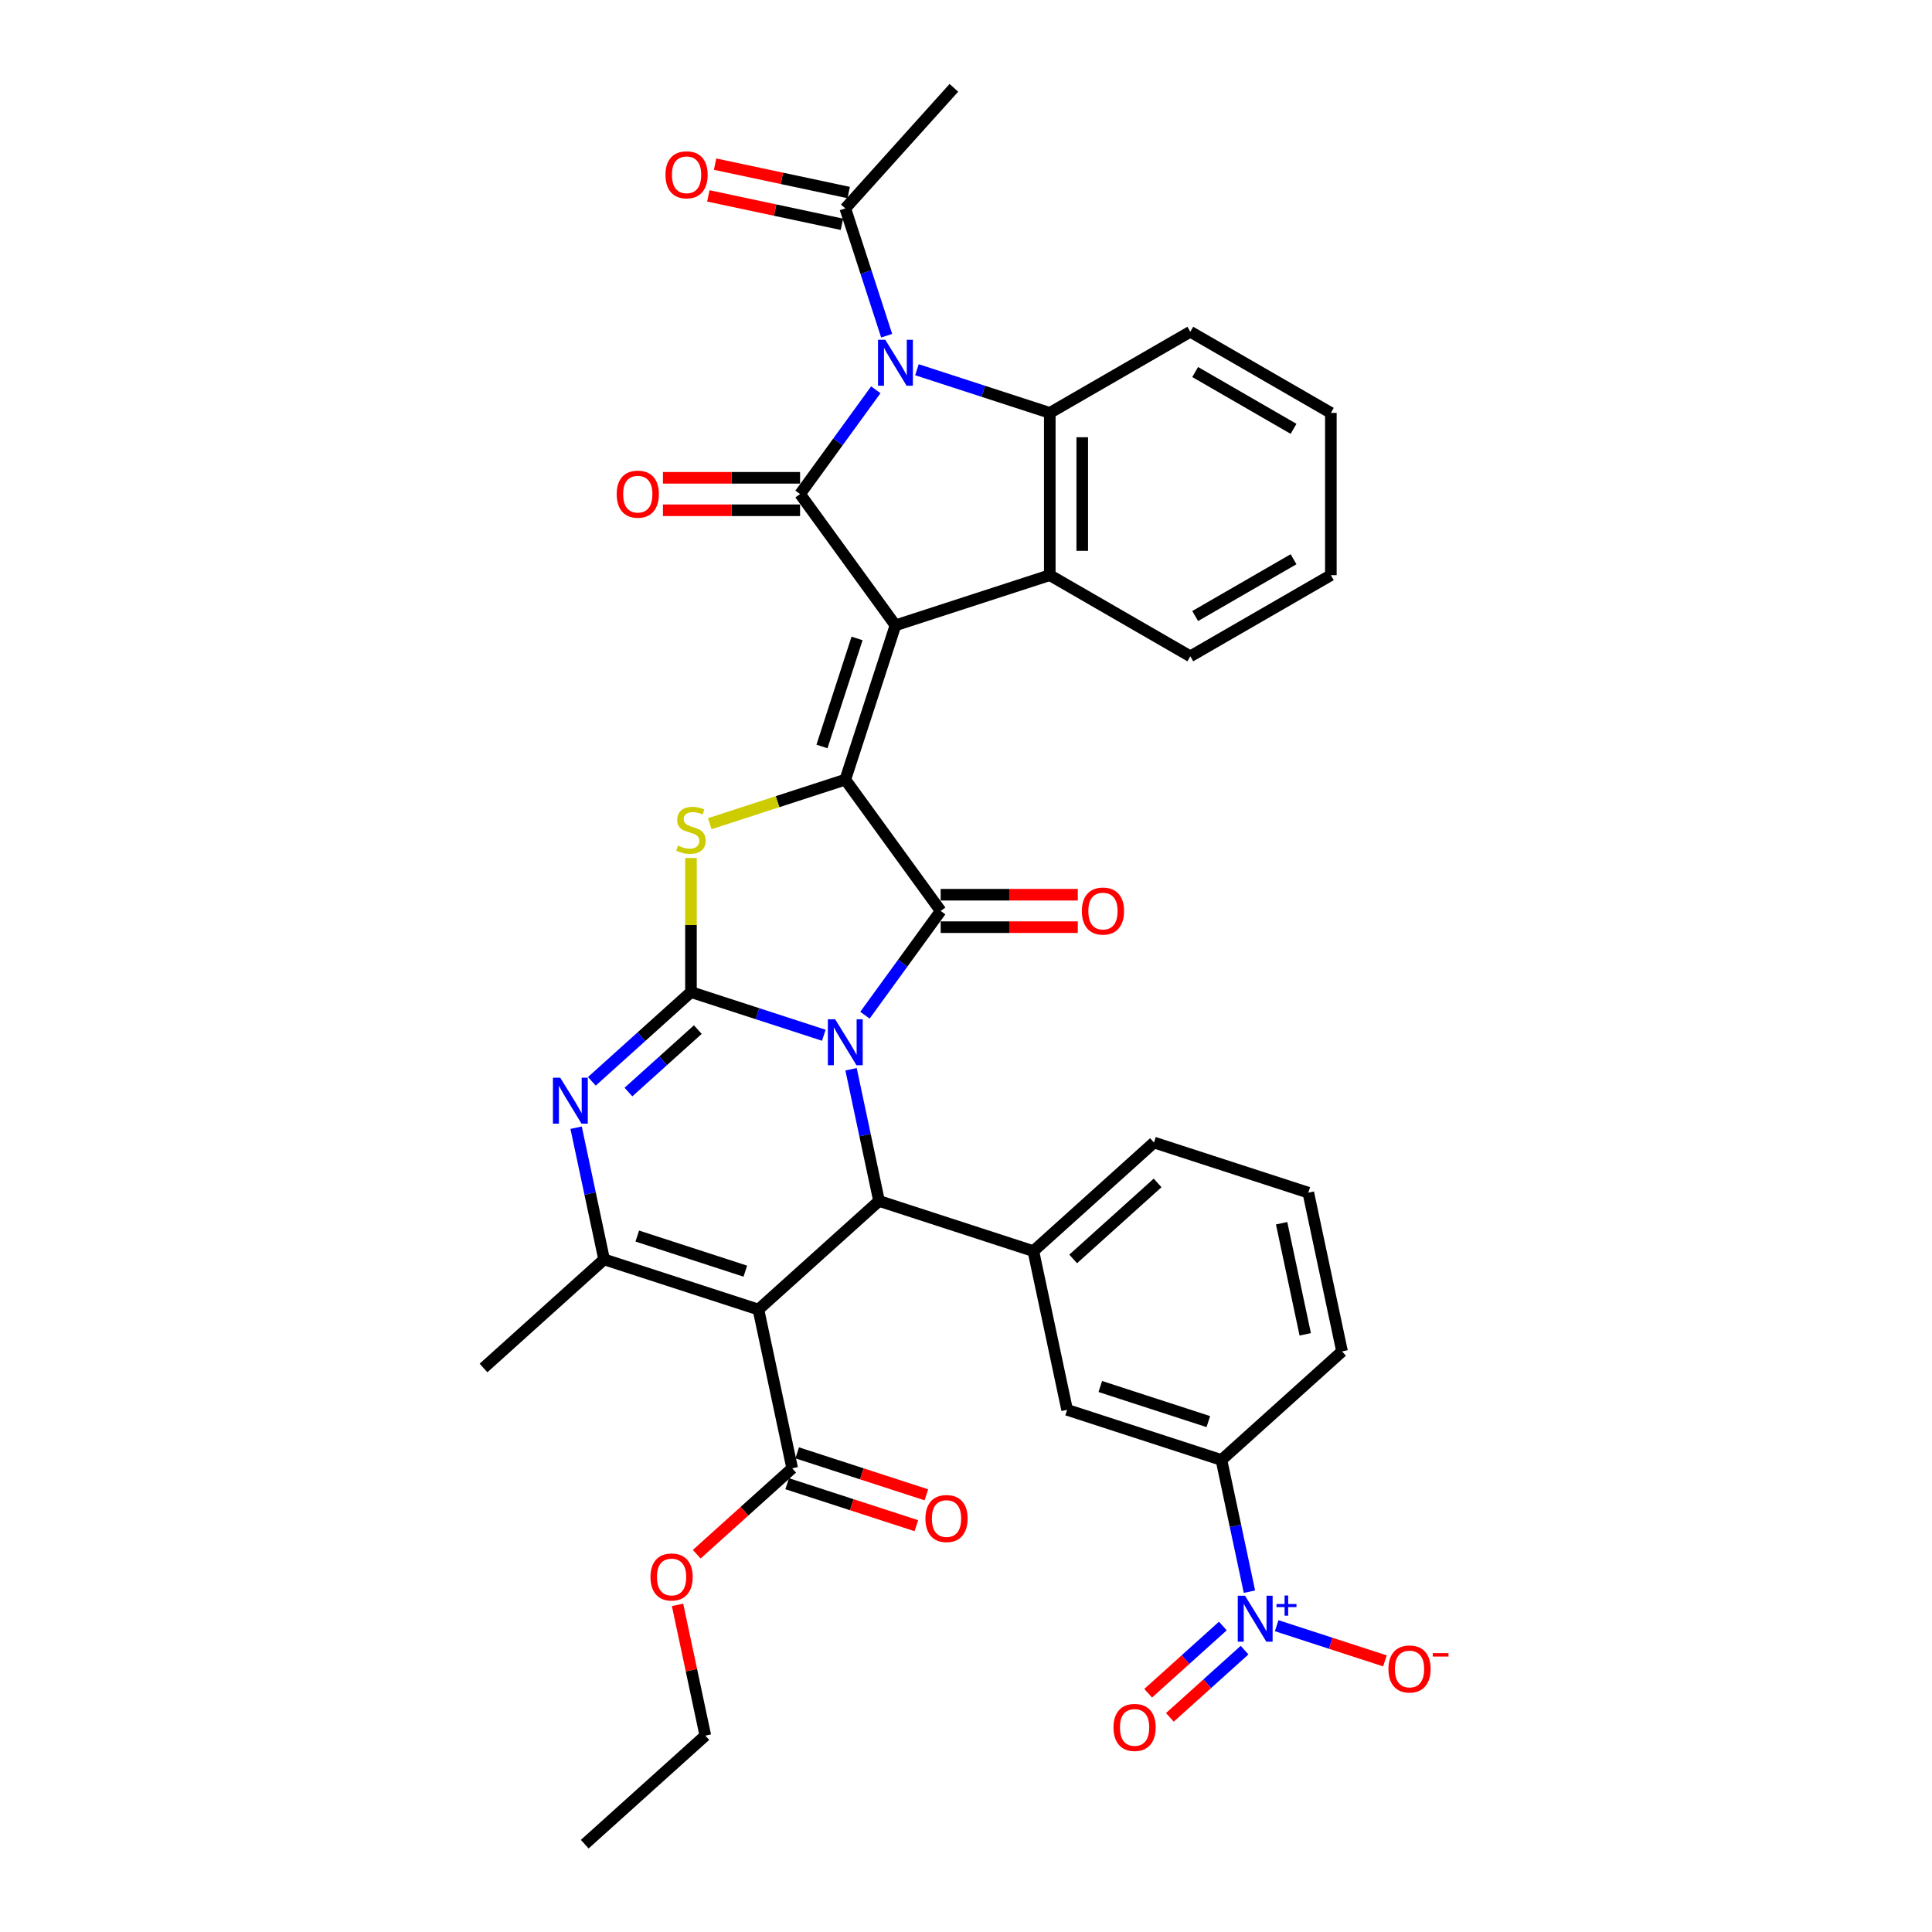 <?xml version='1.0' encoding='iso-8859-1'?>
<svg version='1.1' baseProfile='full'
              xmlns='http://www.w3.org/2000/svg'
                      xmlns:rdkit='http://www.rdkit.org/xml'
                      xmlns:xlink='http://www.w3.org/1999/xlink'
                  xml:space='preserve'
width='1000px' height='1000px' viewBox='0 0 1000 1000'>
<!-- END OF HEADER -->
<rect style='opacity:1.0;fill:#FFFFFF;stroke:none' width='1000' height='1000' x='0' y='0'> </rect>
<path class='bond-1' d='M 426.405,535.843 L 392.024,524.672' style='fill:none;fill-rule:evenodd;stroke:#0000FF;stroke-width:6px;stroke-linecap:butt;stroke-linejoin:miter;stroke-opacity:1' />
<path class='bond-1' d='M 392.024,524.672 L 357.642,513.5' style='fill:none;fill-rule:evenodd;stroke:#000000;stroke-width:6px;stroke-linecap:butt;stroke-linejoin:miter;stroke-opacity:1' />
<path class='bond-3' d='M 447.693,525.463 L 467.295,498.483' style='fill:none;fill-rule:evenodd;stroke:#0000FF;stroke-width:6px;stroke-linecap:butt;stroke-linejoin:miter;stroke-opacity:1' />
<path class='bond-3' d='M 467.295,498.483 L 486.897,471.503' style='fill:none;fill-rule:evenodd;stroke:#000000;stroke-width:6px;stroke-linecap:butt;stroke-linejoin:miter;stroke-opacity:1' />
<path class='bond-7' d='M 440.501,553.45 L 447.745,587.533' style='fill:none;fill-rule:evenodd;stroke:#0000FF;stroke-width:6px;stroke-linecap:butt;stroke-linejoin:miter;stroke-opacity:1' />
<path class='bond-7' d='M 447.745,587.533 L 454.99,621.616' style='fill:none;fill-rule:evenodd;stroke:#000000;stroke-width:6px;stroke-linecap:butt;stroke-linejoin:miter;stroke-opacity:1' />
<path class='bond-0' d='M 463.482,323.666 L 437.526,403.55' style='fill:none;fill-rule:evenodd;stroke:#000000;stroke-width:6px;stroke-linecap:butt;stroke-linejoin:miter;stroke-opacity:1' />
<path class='bond-0' d='M 443.612,330.457 L 425.443,386.376' style='fill:none;fill-rule:evenodd;stroke:#000000;stroke-width:6px;stroke-linecap:butt;stroke-linejoin:miter;stroke-opacity:1' />
<path class='bond-4' d='M 463.482,323.666 L 414.111,255.712' style='fill:none;fill-rule:evenodd;stroke:#000000;stroke-width:6px;stroke-linecap:butt;stroke-linejoin:miter;stroke-opacity:1' />
<path class='bond-11' d='M 463.482,323.666 L 543.366,297.71' style='fill:none;fill-rule:evenodd;stroke:#000000;stroke-width:6px;stroke-linecap:butt;stroke-linejoin:miter;stroke-opacity:1' />
<path class='bond-8' d='M 357.642,513.5 L 357.642,478.802' style='fill:none;fill-rule:evenodd;stroke:#000000;stroke-width:6px;stroke-linecap:butt;stroke-linejoin:miter;stroke-opacity:1' />
<path class='bond-8' d='M 357.642,478.802 L 357.642,444.104' style='fill:none;fill-rule:evenodd;stroke:#CCCC00;stroke-width:6px;stroke-linecap:butt;stroke-linejoin:miter;stroke-opacity:1' />
<path class='bond-9' d='M 357.642,513.5 L 331.993,536.596' style='fill:none;fill-rule:evenodd;stroke:#000000;stroke-width:6px;stroke-linecap:butt;stroke-linejoin:miter;stroke-opacity:1' />
<path class='bond-9' d='M 331.993,536.596 L 306.343,559.691' style='fill:none;fill-rule:evenodd;stroke:#0000FF;stroke-width:6px;stroke-linecap:butt;stroke-linejoin:miter;stroke-opacity:1' />
<path class='bond-9' d='M 361.188,532.913 L 343.233,549.08' style='fill:none;fill-rule:evenodd;stroke:#000000;stroke-width:6px;stroke-linecap:butt;stroke-linejoin:miter;stroke-opacity:1' />
<path class='bond-9' d='M 343.233,549.08 L 325.279,565.246' style='fill:none;fill-rule:evenodd;stroke:#0000FF;stroke-width:6px;stroke-linecap:butt;stroke-linejoin:miter;stroke-opacity:1' />
<path class='bond-2' d='M 437.526,403.55 L 486.897,471.503' style='fill:none;fill-rule:evenodd;stroke:#000000;stroke-width:6px;stroke-linecap:butt;stroke-linejoin:miter;stroke-opacity:1' />
<path class='bond-37' d='M 437.526,403.55 L 402.448,414.947' style='fill:none;fill-rule:evenodd;stroke:#000000;stroke-width:6px;stroke-linecap:butt;stroke-linejoin:miter;stroke-opacity:1' />
<path class='bond-37' d='M 402.448,414.947 L 367.369,426.345' style='fill:none;fill-rule:evenodd;stroke:#CCCC00;stroke-width:6px;stroke-linecap:butt;stroke-linejoin:miter;stroke-opacity:1' />
<path class='bond-19' d='M 486.897,479.902 L 522.385,479.902' style='fill:none;fill-rule:evenodd;stroke:#000000;stroke-width:6px;stroke-linecap:butt;stroke-linejoin:miter;stroke-opacity:1' />
<path class='bond-19' d='M 522.385,479.902 L 557.873,479.902' style='fill:none;fill-rule:evenodd;stroke:#FF0000;stroke-width:6px;stroke-linecap:butt;stroke-linejoin:miter;stroke-opacity:1' />
<path class='bond-19' d='M 486.897,463.103 L 522.385,463.103' style='fill:none;fill-rule:evenodd;stroke:#000000;stroke-width:6px;stroke-linecap:butt;stroke-linejoin:miter;stroke-opacity:1' />
<path class='bond-19' d='M 522.385,463.103 L 557.873,463.103' style='fill:none;fill-rule:evenodd;stroke:#FF0000;stroke-width:6px;stroke-linecap:butt;stroke-linejoin:miter;stroke-opacity:1' />
<path class='bond-5' d='M 414.111,255.712 L 433.713,228.732' style='fill:none;fill-rule:evenodd;stroke:#000000;stroke-width:6px;stroke-linecap:butt;stroke-linejoin:miter;stroke-opacity:1' />
<path class='bond-5' d='M 433.713,228.732 L 453.315,201.752' style='fill:none;fill-rule:evenodd;stroke:#0000FF;stroke-width:6px;stroke-linecap:butt;stroke-linejoin:miter;stroke-opacity:1' />
<path class='bond-20' d='M 414.111,247.313 L 378.623,247.313' style='fill:none;fill-rule:evenodd;stroke:#000000;stroke-width:6px;stroke-linecap:butt;stroke-linejoin:miter;stroke-opacity:1' />
<path class='bond-20' d='M 378.623,247.313 L 343.135,247.313' style='fill:none;fill-rule:evenodd;stroke:#FF0000;stroke-width:6px;stroke-linecap:butt;stroke-linejoin:miter;stroke-opacity:1' />
<path class='bond-20' d='M 414.111,264.112 L 378.623,264.112' style='fill:none;fill-rule:evenodd;stroke:#000000;stroke-width:6px;stroke-linecap:butt;stroke-linejoin:miter;stroke-opacity:1' />
<path class='bond-20' d='M 378.623,264.112 L 343.135,264.112' style='fill:none;fill-rule:evenodd;stroke:#FF0000;stroke-width:6px;stroke-linecap:butt;stroke-linejoin:miter;stroke-opacity:1' />
<path class='bond-15' d='M 458.935,173.765 L 448.231,140.82' style='fill:none;fill-rule:evenodd;stroke:#0000FF;stroke-width:6px;stroke-linecap:butt;stroke-linejoin:miter;stroke-opacity:1' />
<path class='bond-15' d='M 448.231,140.82 L 437.526,107.875' style='fill:none;fill-rule:evenodd;stroke:#000000;stroke-width:6px;stroke-linecap:butt;stroke-linejoin:miter;stroke-opacity:1' />
<path class='bond-40' d='M 474.603,191.372 L 508.985,202.544' style='fill:none;fill-rule:evenodd;stroke:#0000FF;stroke-width:6px;stroke-linecap:butt;stroke-linejoin:miter;stroke-opacity:1' />
<path class='bond-40' d='M 508.985,202.544 L 543.366,213.715' style='fill:none;fill-rule:evenodd;stroke:#000000;stroke-width:6px;stroke-linecap:butt;stroke-linejoin:miter;stroke-opacity:1' />
<path class='bond-6' d='M 392.569,677.819 L 454.99,621.616' style='fill:none;fill-rule:evenodd;stroke:#000000;stroke-width:6px;stroke-linecap:butt;stroke-linejoin:miter;stroke-opacity:1' />
<path class='bond-10' d='M 392.569,677.819 L 312.685,651.863' style='fill:none;fill-rule:evenodd;stroke:#000000;stroke-width:6px;stroke-linecap:butt;stroke-linejoin:miter;stroke-opacity:1' />
<path class='bond-10' d='M 385.778,657.949 L 329.859,639.78' style='fill:none;fill-rule:evenodd;stroke:#000000;stroke-width:6px;stroke-linecap:butt;stroke-linejoin:miter;stroke-opacity:1' />
<path class='bond-16' d='M 392.569,677.819 L 410.033,759.979' style='fill:none;fill-rule:evenodd;stroke:#000000;stroke-width:6px;stroke-linecap:butt;stroke-linejoin:miter;stroke-opacity:1' />
<path class='bond-14' d='M 454.99,621.616 L 534.874,647.572' style='fill:none;fill-rule:evenodd;stroke:#000000;stroke-width:6px;stroke-linecap:butt;stroke-linejoin:miter;stroke-opacity:1' />
<path class='bond-38' d='M 298.196,583.698 L 305.441,617.781' style='fill:none;fill-rule:evenodd;stroke:#0000FF;stroke-width:6px;stroke-linecap:butt;stroke-linejoin:miter;stroke-opacity:1' />
<path class='bond-38' d='M 305.441,617.781 L 312.685,651.863' style='fill:none;fill-rule:evenodd;stroke:#000000;stroke-width:6px;stroke-linecap:butt;stroke-linejoin:miter;stroke-opacity:1' />
<path class='bond-26' d='M 312.685,651.863 L 250.265,708.067' style='fill:none;fill-rule:evenodd;stroke:#000000;stroke-width:6px;stroke-linecap:butt;stroke-linejoin:miter;stroke-opacity:1' />
<path class='bond-12' d='M 543.366,297.71 L 543.366,213.715' style='fill:none;fill-rule:evenodd;stroke:#000000;stroke-width:6px;stroke-linecap:butt;stroke-linejoin:miter;stroke-opacity:1' />
<path class='bond-12' d='M 560.165,285.111 L 560.165,226.314' style='fill:none;fill-rule:evenodd;stroke:#000000;stroke-width:6px;stroke-linecap:butt;stroke-linejoin:miter;stroke-opacity:1' />
<path class='bond-27' d='M 543.366,297.71 L 616.108,339.707' style='fill:none;fill-rule:evenodd;stroke:#000000;stroke-width:6px;stroke-linecap:butt;stroke-linejoin:miter;stroke-opacity:1' />
<path class='bond-28' d='M 543.366,213.715 L 616.108,171.717' style='fill:none;fill-rule:evenodd;stroke:#000000;stroke-width:6px;stroke-linecap:butt;stroke-linejoin:miter;stroke-opacity:1' />
<path class='bond-13' d='M 646.71,823.853 L 639.466,789.77' style='fill:none;fill-rule:evenodd;stroke:#0000FF;stroke-width:6px;stroke-linecap:butt;stroke-linejoin:miter;stroke-opacity:1' />
<path class='bond-13' d='M 639.466,789.77 L 632.221,755.687' style='fill:none;fill-rule:evenodd;stroke:#000000;stroke-width:6px;stroke-linecap:butt;stroke-linejoin:miter;stroke-opacity:1' />
<path class='bond-21' d='M 660.806,841.46 L 688.824,850.563' style='fill:none;fill-rule:evenodd;stroke:#0000FF;stroke-width:6px;stroke-linecap:butt;stroke-linejoin:miter;stroke-opacity:1' />
<path class='bond-21' d='M 688.824,850.563 L 716.842,859.667' style='fill:none;fill-rule:evenodd;stroke:#FF0000;stroke-width:6px;stroke-linecap:butt;stroke-linejoin:miter;stroke-opacity:1' />
<path class='bond-22' d='M 632.944,841.618 L 613.616,859.02' style='fill:none;fill-rule:evenodd;stroke:#0000FF;stroke-width:6px;stroke-linecap:butt;stroke-linejoin:miter;stroke-opacity:1' />
<path class='bond-22' d='M 613.616,859.02 L 594.289,876.422' style='fill:none;fill-rule:evenodd;stroke:#FF0000;stroke-width:6px;stroke-linecap:butt;stroke-linejoin:miter;stroke-opacity:1' />
<path class='bond-22' d='M 644.184,854.102 L 624.857,871.504' style='fill:none;fill-rule:evenodd;stroke:#0000FF;stroke-width:6px;stroke-linecap:butt;stroke-linejoin:miter;stroke-opacity:1' />
<path class='bond-22' d='M 624.857,871.504 L 605.53,888.906' style='fill:none;fill-rule:evenodd;stroke:#FF0000;stroke-width:6px;stroke-linecap:butt;stroke-linejoin:miter;stroke-opacity:1' />
<path class='bond-18' d='M 534.874,647.572 L 552.337,729.731' style='fill:none;fill-rule:evenodd;stroke:#000000;stroke-width:6px;stroke-linecap:butt;stroke-linejoin:miter;stroke-opacity:1' />
<path class='bond-29' d='M 534.874,647.572 L 597.294,591.368' style='fill:none;fill-rule:evenodd;stroke:#000000;stroke-width:6px;stroke-linecap:butt;stroke-linejoin:miter;stroke-opacity:1' />
<path class='bond-29' d='M 555.478,651.625 L 599.172,612.283' style='fill:none;fill-rule:evenodd;stroke:#000000;stroke-width:6px;stroke-linecap:butt;stroke-linejoin:miter;stroke-opacity:1' />
<path class='bond-23' d='M 439.273,99.659 L 404.703,92.311' style='fill:none;fill-rule:evenodd;stroke:#000000;stroke-width:6px;stroke-linecap:butt;stroke-linejoin:miter;stroke-opacity:1' />
<path class='bond-23' d='M 404.703,92.311 L 370.132,84.963' style='fill:none;fill-rule:evenodd;stroke:#FF0000;stroke-width:6px;stroke-linecap:butt;stroke-linejoin:miter;stroke-opacity:1' />
<path class='bond-23' d='M 435.78,116.091 L 401.21,108.743' style='fill:none;fill-rule:evenodd;stroke:#000000;stroke-width:6px;stroke-linecap:butt;stroke-linejoin:miter;stroke-opacity:1' />
<path class='bond-23' d='M 401.21,108.743 L 366.64,101.395' style='fill:none;fill-rule:evenodd;stroke:#FF0000;stroke-width:6px;stroke-linecap:butt;stroke-linejoin:miter;stroke-opacity:1' />
<path class='bond-30' d='M 437.526,107.875 L 493.73,45.455' style='fill:none;fill-rule:evenodd;stroke:#000000;stroke-width:6px;stroke-linecap:butt;stroke-linejoin:miter;stroke-opacity:1' />
<path class='bond-24' d='M 407.437,767.967 L 440.87,778.83' style='fill:none;fill-rule:evenodd;stroke:#000000;stroke-width:6px;stroke-linecap:butt;stroke-linejoin:miter;stroke-opacity:1' />
<path class='bond-24' d='M 440.87,778.83 L 474.302,789.693' style='fill:none;fill-rule:evenodd;stroke:#FF0000;stroke-width:6px;stroke-linecap:butt;stroke-linejoin:miter;stroke-opacity:1' />
<path class='bond-24' d='M 412.629,751.99 L 446.061,762.853' style='fill:none;fill-rule:evenodd;stroke:#000000;stroke-width:6px;stroke-linecap:butt;stroke-linejoin:miter;stroke-opacity:1' />
<path class='bond-24' d='M 446.061,762.853 L 479.493,773.716' style='fill:none;fill-rule:evenodd;stroke:#FF0000;stroke-width:6px;stroke-linecap:butt;stroke-linejoin:miter;stroke-opacity:1' />
<path class='bond-25' d='M 410.033,759.979 L 385.332,782.219' style='fill:none;fill-rule:evenodd;stroke:#000000;stroke-width:6px;stroke-linecap:butt;stroke-linejoin:miter;stroke-opacity:1' />
<path class='bond-25' d='M 385.332,782.219 L 360.632,804.46' style='fill:none;fill-rule:evenodd;stroke:#FF0000;stroke-width:6px;stroke-linecap:butt;stroke-linejoin:miter;stroke-opacity:1' />
<path class='bond-17' d='M 632.221,755.687 L 552.337,729.731' style='fill:none;fill-rule:evenodd;stroke:#000000;stroke-width:6px;stroke-linecap:butt;stroke-linejoin:miter;stroke-opacity:1' />
<path class='bond-17' d='M 625.43,735.817 L 569.511,717.648' style='fill:none;fill-rule:evenodd;stroke:#000000;stroke-width:6px;stroke-linecap:butt;stroke-linejoin:miter;stroke-opacity:1' />
<path class='bond-39' d='M 632.221,755.687 L 694.642,699.483' style='fill:none;fill-rule:evenodd;stroke:#000000;stroke-width:6px;stroke-linecap:butt;stroke-linejoin:miter;stroke-opacity:1' />
<path class='bond-33' d='M 350.694,830.68 L 357.885,864.511' style='fill:none;fill-rule:evenodd;stroke:#FF0000;stroke-width:6px;stroke-linecap:butt;stroke-linejoin:miter;stroke-opacity:1' />
<path class='bond-33' d='M 357.885,864.511 L 365.076,898.342' style='fill:none;fill-rule:evenodd;stroke:#000000;stroke-width:6px;stroke-linecap:butt;stroke-linejoin:miter;stroke-opacity:1' />
<path class='bond-35' d='M 616.108,339.707 L 688.85,297.71' style='fill:none;fill-rule:evenodd;stroke:#000000;stroke-width:6px;stroke-linecap:butt;stroke-linejoin:miter;stroke-opacity:1' />
<path class='bond-35' d='M 618.62,318.859 L 669.539,289.461' style='fill:none;fill-rule:evenodd;stroke:#000000;stroke-width:6px;stroke-linecap:butt;stroke-linejoin:miter;stroke-opacity:1' />
<path class='bond-41' d='M 616.108,171.717 L 688.85,213.715' style='fill:none;fill-rule:evenodd;stroke:#000000;stroke-width:6px;stroke-linecap:butt;stroke-linejoin:miter;stroke-opacity:1' />
<path class='bond-41' d='M 618.62,192.565 L 669.539,221.964' style='fill:none;fill-rule:evenodd;stroke:#000000;stroke-width:6px;stroke-linecap:butt;stroke-linejoin:miter;stroke-opacity:1' />
<path class='bond-32' d='M 597.294,591.368 L 677.178,617.324' style='fill:none;fill-rule:evenodd;stroke:#000000;stroke-width:6px;stroke-linecap:butt;stroke-linejoin:miter;stroke-opacity:1' />
<path class='bond-31' d='M 694.642,699.483 L 677.178,617.324' style='fill:none;fill-rule:evenodd;stroke:#000000;stroke-width:6px;stroke-linecap:butt;stroke-linejoin:miter;stroke-opacity:1' />
<path class='bond-31' d='M 675.59,690.652 L 663.366,633.14' style='fill:none;fill-rule:evenodd;stroke:#000000;stroke-width:6px;stroke-linecap:butt;stroke-linejoin:miter;stroke-opacity:1' />
<path class='bond-36' d='M 365.076,898.342 L 302.656,954.545' style='fill:none;fill-rule:evenodd;stroke:#000000;stroke-width:6px;stroke-linecap:butt;stroke-linejoin:miter;stroke-opacity:1' />
<path class='bond-34' d='M 688.85,213.715 L 688.85,297.71' style='fill:none;fill-rule:evenodd;stroke:#000000;stroke-width:6px;stroke-linecap:butt;stroke-linejoin:miter;stroke-opacity:1' />
<path  class='atom-0' d='M 432.268 527.563
L 440.063 540.162
Q 440.836 541.405, 442.079 543.656
Q 443.322 545.907, 443.389 546.041
L 443.389 527.563
L 446.547 527.563
L 446.547 551.35
L 443.288 551.35
L 434.922 537.575
Q 433.948 535.962, 432.907 534.114
Q 431.899 532.266, 431.596 531.695
L 431.596 551.35
L 428.505 551.35
L 428.505 527.563
L 432.268 527.563
' fill='#0000FF'/>
<path  class='atom-6' d='M 458.224 175.865
L 466.019 188.464
Q 466.792 189.708, 468.035 191.959
Q 469.278 194.21, 469.345 194.344
L 469.345 175.865
L 472.503 175.865
L 472.503 199.653
L 469.244 199.653
L 460.878 185.877
Q 459.904 184.265, 458.862 182.417
Q 457.855 180.569, 457.552 179.998
L 457.552 199.653
L 454.461 199.653
L 454.461 175.865
L 458.224 175.865
' fill='#0000FF'/>
<path  class='atom-9' d='M 350.923 437.67
Q 351.192 437.771, 352.3 438.241
Q 353.409 438.711, 354.619 439.014
Q 355.862 439.282, 357.071 439.282
Q 359.322 439.282, 360.633 438.207
Q 361.943 437.099, 361.943 435.183
Q 361.943 433.873, 361.271 433.067
Q 360.633 432.26, 359.625 431.824
Q 358.617 431.387, 356.937 430.883
Q 354.82 430.245, 353.543 429.64
Q 352.3 429.035, 351.393 427.758
Q 350.52 426.482, 350.52 424.331
Q 350.52 421.341, 352.535 419.493
Q 354.585 417.645, 358.617 417.645
Q 361.372 417.645, 364.496 418.956
L 363.724 421.543
Q 360.868 420.367, 358.717 420.367
Q 356.399 420.367, 355.123 421.341
Q 353.846 422.282, 353.879 423.928
Q 353.879 425.205, 354.518 425.978
Q 355.19 426.75, 356.13 427.187
Q 357.105 427.624, 358.717 428.128
Q 360.868 428.8, 362.144 429.472
Q 363.421 430.144, 364.328 431.521
Q 365.269 432.865, 365.269 435.183
Q 365.269 438.476, 363.052 440.257
Q 360.868 442.004, 357.206 442.004
Q 355.089 442.004, 353.476 441.534
Q 351.897 441.097, 350.016 440.324
L 350.923 437.67
' fill='#CCCC00'/>
<path  class='atom-10' d='M 289.964 557.81
L 297.759 570.41
Q 298.531 571.653, 299.774 573.904
Q 301.018 576.155, 301.085 576.289
L 301.085 557.81
L 304.243 557.81
L 304.243 581.598
L 300.984 581.598
L 292.618 567.823
Q 291.644 566.21, 290.602 564.362
Q 289.594 562.514, 289.292 561.943
L 289.292 581.598
L 286.201 581.598
L 286.201 557.81
L 289.964 557.81
' fill='#0000FF'/>
<path  class='atom-14' d='M 644.427 825.953
L 652.221 838.552
Q 652.994 839.795, 654.237 842.046
Q 655.48 844.297, 655.548 844.432
L 655.548 825.953
L 658.706 825.953
L 658.706 849.74
L 655.447 849.74
L 647.081 835.965
Q 646.107 834.352, 645.065 832.504
Q 644.057 830.656, 643.755 830.085
L 643.755 849.74
L 640.664 849.74
L 640.664 825.953
L 644.427 825.953
' fill='#0000FF'/>
<path  class='atom-14' d='M 660.702 830.24
L 664.893 830.24
L 664.893 825.828
L 666.755 825.828
L 666.755 830.24
L 671.057 830.24
L 671.057 831.837
L 666.755 831.837
L 666.755 836.272
L 664.893 836.272
L 664.893 831.837
L 660.702 831.837
L 660.702 830.24
' fill='#0000FF'/>
<path  class='atom-20' d='M 559.973 471.57
Q 559.973 465.858, 562.795 462.667
Q 565.617 459.475, 570.892 459.475
Q 576.167 459.475, 578.989 462.667
Q 581.812 465.858, 581.812 471.57
Q 581.812 477.349, 578.956 480.642
Q 576.1 483.901, 570.892 483.901
Q 565.651 483.901, 562.795 480.642
Q 559.973 477.383, 559.973 471.57
M 570.892 481.213
Q 574.521 481.213, 576.47 478.794
Q 578.452 476.341, 578.452 471.57
Q 578.452 466.9, 576.47 464.548
Q 574.521 462.163, 570.892 462.163
Q 567.264 462.163, 565.281 464.515
Q 563.333 466.866, 563.333 471.57
Q 563.333 476.375, 565.281 478.794
Q 567.264 481.213, 570.892 481.213
' fill='#FF0000'/>
<path  class='atom-21' d='M 319.197 255.779
Q 319.197 250.068, 322.019 246.876
Q 324.841 243.684, 330.116 243.684
Q 335.391 243.684, 338.213 246.876
Q 341.036 250.068, 341.036 255.779
Q 341.036 261.558, 338.18 264.851
Q 335.324 268.11, 330.116 268.11
Q 324.875 268.11, 322.019 264.851
Q 319.197 261.592, 319.197 255.779
M 330.116 265.422
Q 333.745 265.422, 335.693 263.003
Q 337.676 260.55, 337.676 255.779
Q 337.676 251.109, 335.693 248.757
Q 333.745 246.372, 330.116 246.372
Q 326.488 246.372, 324.505 248.724
Q 322.557 251.076, 322.557 255.779
Q 322.557 260.584, 324.505 263.003
Q 326.488 265.422, 330.116 265.422
' fill='#FF0000'/>
<path  class='atom-22' d='M 718.649 863.869
Q 718.649 858.158, 721.472 854.966
Q 724.294 851.774, 729.569 851.774
Q 734.844 851.774, 737.666 854.966
Q 740.488 858.158, 740.488 863.869
Q 740.488 869.648, 737.632 872.941
Q 734.776 876.2, 729.569 876.2
Q 724.327 876.2, 721.472 872.941
Q 718.649 869.682, 718.649 863.869
M 729.569 873.512
Q 733.197 873.512, 735.146 871.093
Q 737.128 868.64, 737.128 863.869
Q 737.128 859.199, 735.146 856.847
Q 733.197 854.462, 729.569 854.462
Q 725.94 854.462, 723.958 856.814
Q 722.009 859.166, 722.009 863.869
Q 722.009 868.674, 723.958 871.093
Q 725.94 873.512, 729.569 873.512
' fill='#FF0000'/>
<path  class='atom-22' d='M 741.597 855.657
L 749.735 855.657
L 749.735 857.431
L 741.597 857.431
L 741.597 855.657
' fill='#FF0000'/>
<path  class='atom-23' d='M 576.345 894.117
Q 576.345 888.406, 579.167 885.214
Q 581.99 882.022, 587.264 882.022
Q 592.539 882.022, 595.362 885.214
Q 598.184 888.406, 598.184 894.117
Q 598.184 899.896, 595.328 903.189
Q 592.472 906.448, 587.264 906.448
Q 582.023 906.448, 579.167 903.189
Q 576.345 899.93, 576.345 894.117
M 587.264 903.76
Q 590.893 903.76, 592.842 901.341
Q 594.824 898.888, 594.824 894.117
Q 594.824 889.447, 592.842 887.095
Q 590.893 884.71, 587.264 884.71
Q 583.636 884.71, 581.654 887.062
Q 579.705 889.413, 579.705 894.117
Q 579.705 898.922, 581.654 901.341
Q 583.636 903.76, 587.264 903.76
' fill='#FF0000'/>
<path  class='atom-24' d='M 344.447 90.479
Q 344.447 84.767, 347.27 81.575
Q 350.092 78.383, 355.367 78.383
Q 360.642 78.383, 363.464 81.575
Q 366.286 84.767, 366.286 90.479
Q 366.286 96.257, 363.43 99.55
Q 360.575 102.809, 355.367 102.809
Q 350.126 102.809, 347.27 99.55
Q 344.447 96.291, 344.447 90.479
M 355.367 100.121
Q 358.995 100.121, 360.944 97.702
Q 362.926 95.249, 362.926 90.479
Q 362.926 85.808, 360.944 83.457
Q 358.995 81.071, 355.367 81.071
Q 351.738 81.071, 349.756 83.423
Q 347.807 85.775, 347.807 90.479
Q 347.807 95.283, 349.756 97.702
Q 351.738 100.121, 355.367 100.121
' fill='#FF0000'/>
<path  class='atom-25' d='M 478.998 786.002
Q 478.998 780.29, 481.82 777.098
Q 484.642 773.907, 489.917 773.907
Q 495.192 773.907, 498.014 777.098
Q 500.836 780.29, 500.836 786.002
Q 500.836 791.781, 497.98 795.073
Q 495.125 798.332, 489.917 798.332
Q 484.676 798.332, 481.82 795.073
Q 478.998 791.814, 478.998 786.002
M 489.917 795.644
Q 493.545 795.644, 495.494 793.225
Q 497.476 790.773, 497.476 786.002
Q 497.476 781.332, 495.494 778.98
Q 493.545 776.594, 489.917 776.594
Q 486.288 776.594, 484.306 778.946
Q 482.357 781.298, 482.357 786.002
Q 482.357 790.806, 484.306 793.225
Q 486.288 795.644, 489.917 795.644
' fill='#FF0000'/>
<path  class='atom-26' d='M 336.693 816.25
Q 336.693 810.538, 339.515 807.346
Q 342.338 804.154, 347.613 804.154
Q 352.887 804.154, 355.71 807.346
Q 358.532 810.538, 358.532 816.25
Q 358.532 822.028, 355.676 825.321
Q 352.82 828.58, 347.613 828.58
Q 342.371 828.58, 339.515 825.321
Q 336.693 822.062, 336.693 816.25
M 347.613 825.892
Q 351.241 825.892, 353.19 823.473
Q 355.172 821.021, 355.172 816.25
Q 355.172 811.579, 353.19 809.228
Q 351.241 806.842, 347.613 806.842
Q 343.984 806.842, 342.002 809.194
Q 340.053 811.546, 340.053 816.25
Q 340.053 821.054, 342.002 823.473
Q 343.984 825.892, 347.613 825.892
' fill='#FF0000'/>
</svg>
